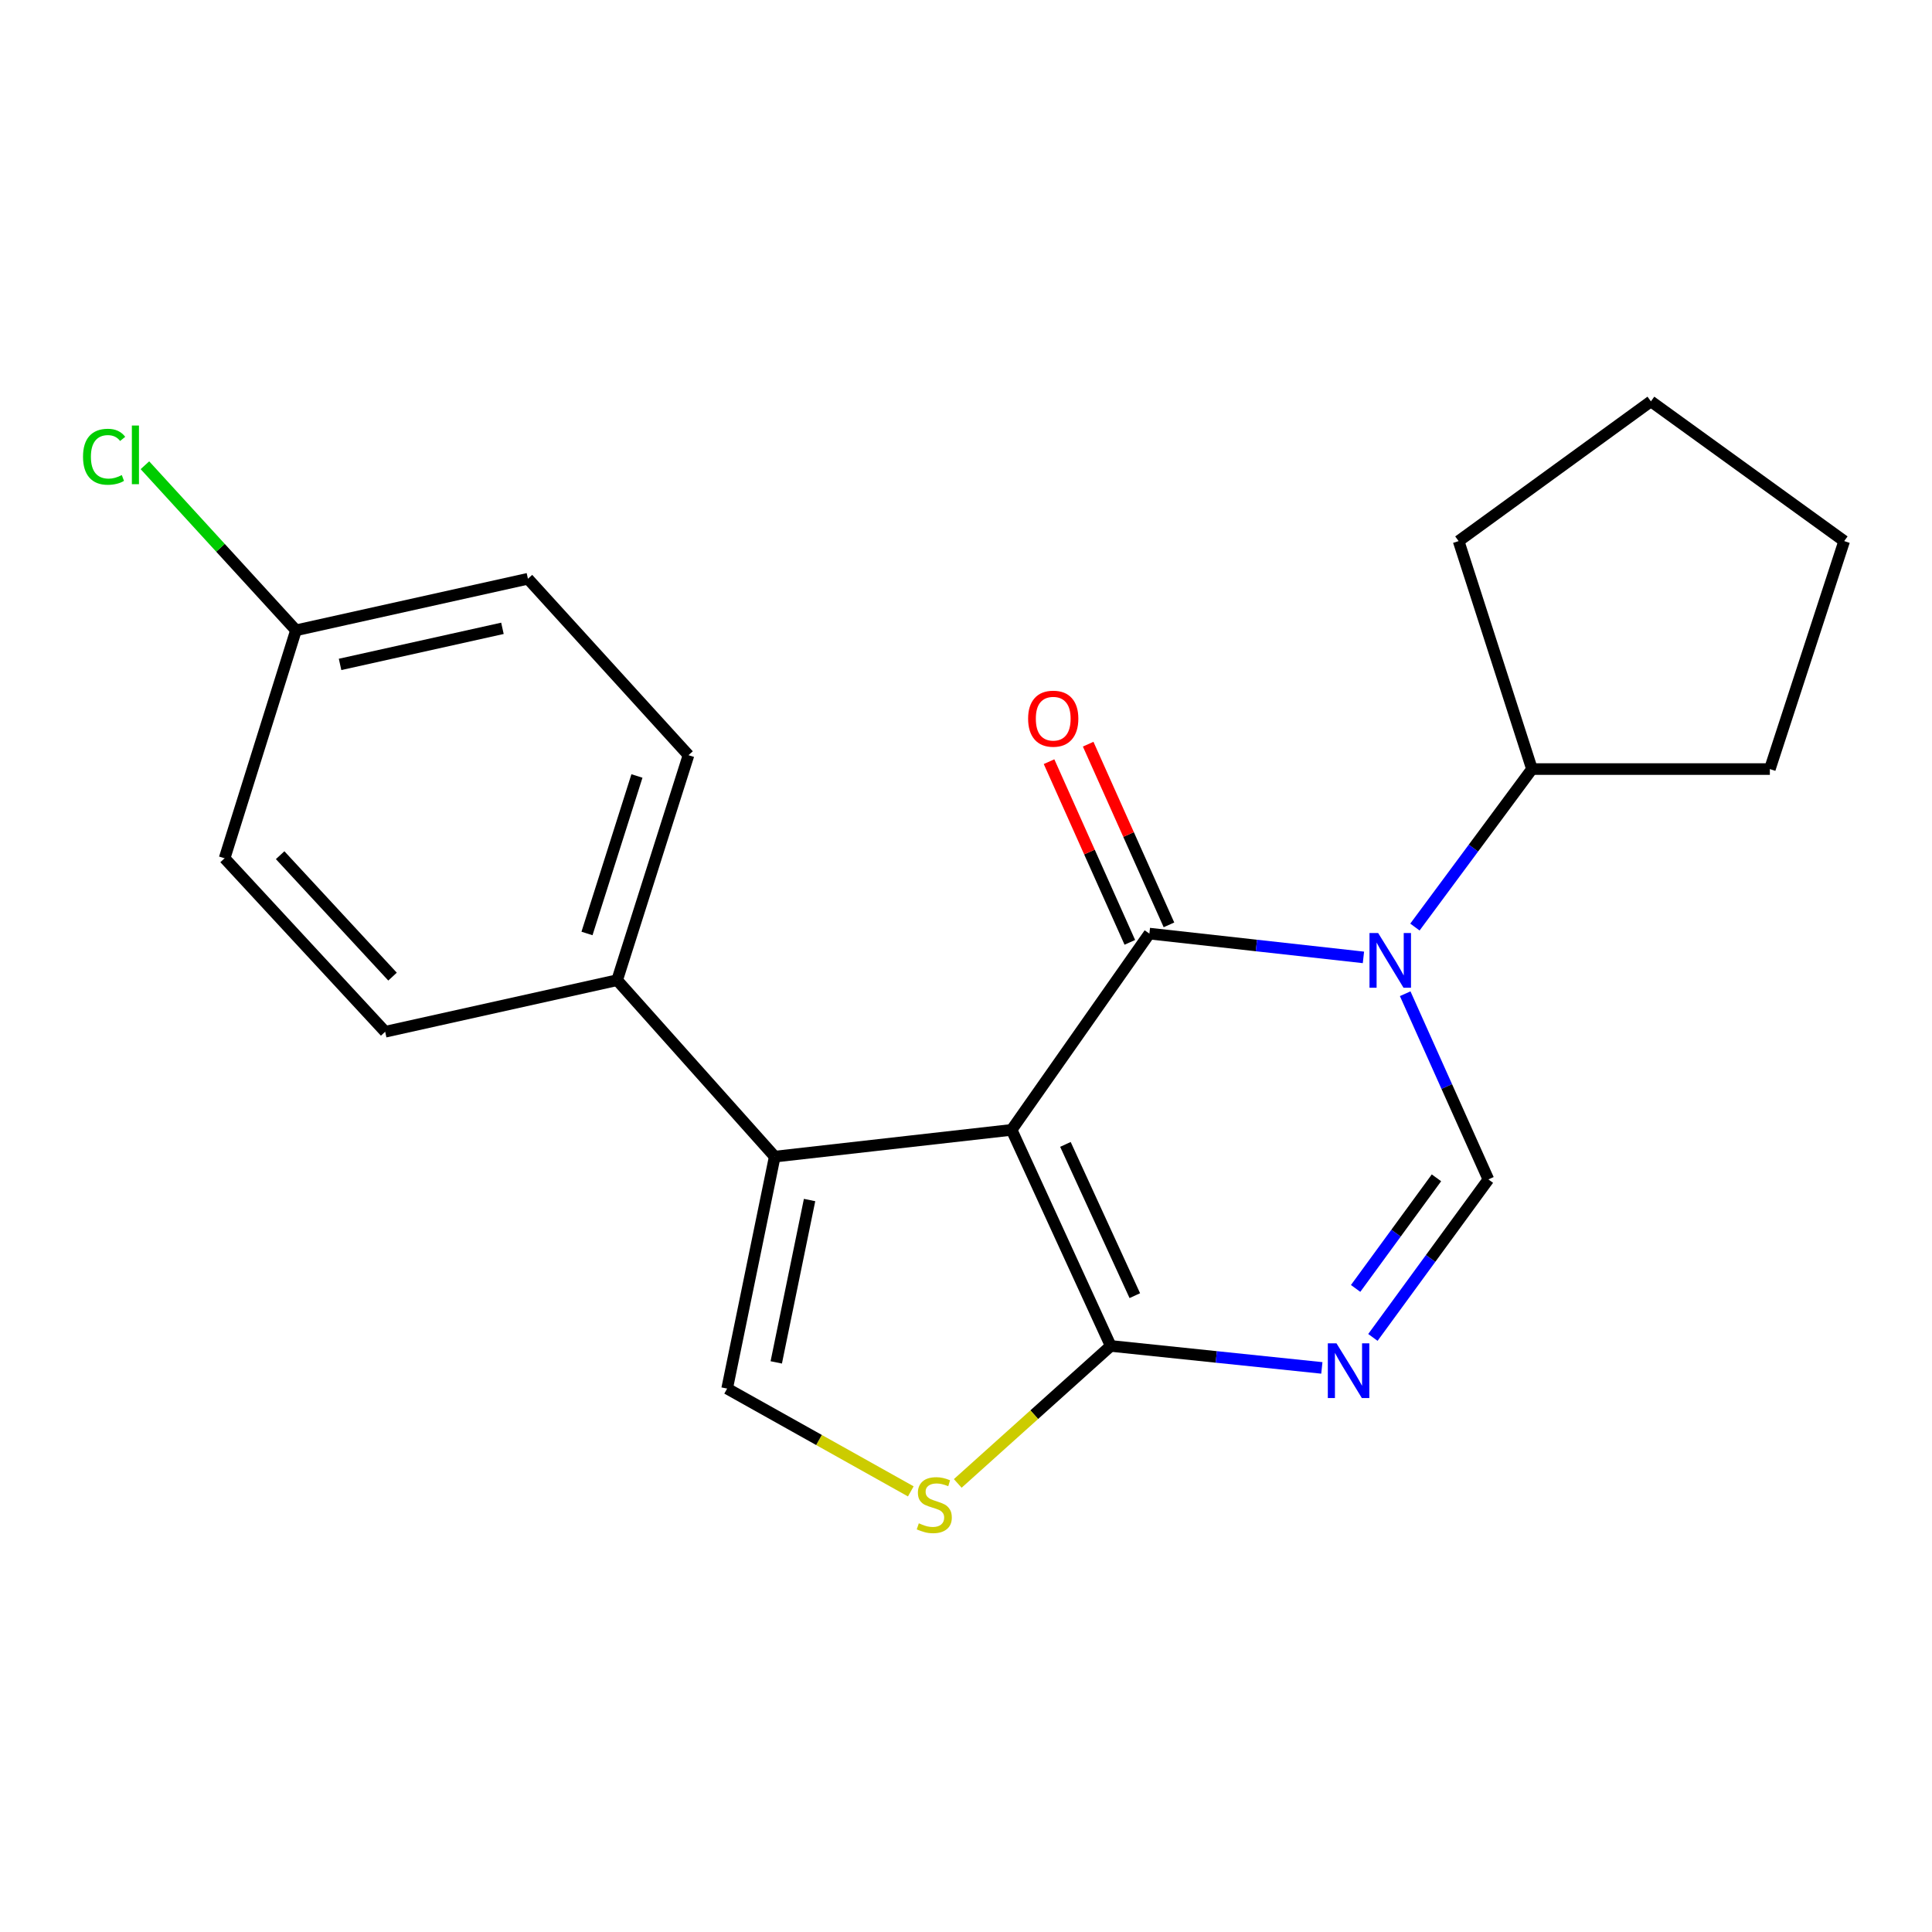 <?xml version='1.0' encoding='iso-8859-1'?>
<svg version='1.1' baseProfile='full'
              xmlns='http://www.w3.org/2000/svg'
                      xmlns:rdkit='http://www.rdkit.org/xml'
                      xmlns:xlink='http://www.w3.org/1999/xlink'
                  xml:space='preserve'
width='1000px' height='1000px' viewBox='0 0 1000 1000'>
<!-- END OF HEADER -->
<rect style='opacity:1.0;fill:#FFFFFF;stroke:none' width='1000' height='1000' x='0' y='0'> </rect>
<path class='bond-0' d='M 523.607,584.817 L 594.923,483.235' style='fill:none;fill-rule:evenodd;stroke:#000000;stroke-width:6px;stroke-linecap:butt;stroke-linejoin:miter;stroke-opacity:1' />
<path class='bond-2' d='M 523.607,584.817 L 574.909,696.652' style='fill:none;fill-rule:evenodd;stroke:#000000;stroke-width:6px;stroke-linecap:butt;stroke-linejoin:miter;stroke-opacity:1' />
<path class='bond-2' d='M 551.464,592.343 L 587.376,670.628' style='fill:none;fill-rule:evenodd;stroke:#000000;stroke-width:6px;stroke-linecap:butt;stroke-linejoin:miter;stroke-opacity:1' />
<path class='bond-4' d='M 523.607,584.817 L 401.001,598.668' style='fill:none;fill-rule:evenodd;stroke:#000000;stroke-width:6px;stroke-linecap:butt;stroke-linejoin:miter;stroke-opacity:1' />
<path class='bond-1' d='M 594.923,483.235 L 650.317,489.389' style='fill:none;fill-rule:evenodd;stroke:#000000;stroke-width:6px;stroke-linecap:butt;stroke-linejoin:miter;stroke-opacity:1' />
<path class='bond-1' d='M 650.317,489.389 L 705.711,495.544' style='fill:none;fill-rule:evenodd;stroke:#0000FF;stroke-width:6px;stroke-linecap:butt;stroke-linejoin:miter;stroke-opacity:1' />
<path class='bond-9' d='M 605.048,478.708 L 584.142,431.947' style='fill:none;fill-rule:evenodd;stroke:#000000;stroke-width:6px;stroke-linecap:butt;stroke-linejoin:miter;stroke-opacity:1' />
<path class='bond-9' d='M 584.142,431.947 L 563.235,385.186' style='fill:none;fill-rule:evenodd;stroke:#FF0000;stroke-width:6px;stroke-linecap:butt;stroke-linejoin:miter;stroke-opacity:1' />
<path class='bond-9' d='M 584.797,487.761 L 563.891,441.001' style='fill:none;fill-rule:evenodd;stroke:#000000;stroke-width:6px;stroke-linecap:butt;stroke-linejoin:miter;stroke-opacity:1' />
<path class='bond-9' d='M 563.891,441.001 L 542.985,394.24' style='fill:none;fill-rule:evenodd;stroke:#FF0000;stroke-width:6px;stroke-linecap:butt;stroke-linejoin:miter;stroke-opacity:1' />
<path class='bond-10' d='M 732.36,479.845 L 762.654,438.956' style='fill:none;fill-rule:evenodd;stroke:#0000FF;stroke-width:6px;stroke-linecap:butt;stroke-linejoin:miter;stroke-opacity:1' />
<path class='bond-10' d='M 762.654,438.956 L 792.948,398.067' style='fill:none;fill-rule:evenodd;stroke:#000000;stroke-width:6px;stroke-linecap:butt;stroke-linejoin:miter;stroke-opacity:1' />
<path class='bond-22' d='M 727.322,514.352 L 748.853,562.407' style='fill:none;fill-rule:evenodd;stroke:#0000FF;stroke-width:6px;stroke-linecap:butt;stroke-linejoin:miter;stroke-opacity:1' />
<path class='bond-22' d='M 748.853,562.407 L 770.384,610.462' style='fill:none;fill-rule:evenodd;stroke:#000000;stroke-width:6px;stroke-linecap:butt;stroke-linejoin:miter;stroke-opacity:1' />
<path class='bond-3' d='M 574.909,696.652 L 629.548,702.34' style='fill:none;fill-rule:evenodd;stroke:#000000;stroke-width:6px;stroke-linecap:butt;stroke-linejoin:miter;stroke-opacity:1' />
<path class='bond-3' d='M 629.548,702.34 L 684.186,708.028' style='fill:none;fill-rule:evenodd;stroke:#0000FF;stroke-width:6px;stroke-linecap:butt;stroke-linejoin:miter;stroke-opacity:1' />
<path class='bond-6' d='M 574.909,696.652 L 535.32,732.235' style='fill:none;fill-rule:evenodd;stroke:#000000;stroke-width:6px;stroke-linecap:butt;stroke-linejoin:miter;stroke-opacity:1' />
<path class='bond-6' d='M 535.32,732.235 L 495.73,767.818' style='fill:none;fill-rule:evenodd;stroke:#CCCC00;stroke-width:6px;stroke-linecap:butt;stroke-linejoin:miter;stroke-opacity:1' />
<path class='bond-5' d='M 710.611,692.243 L 740.497,651.352' style='fill:none;fill-rule:evenodd;stroke:#0000FF;stroke-width:6px;stroke-linecap:butt;stroke-linejoin:miter;stroke-opacity:1' />
<path class='bond-5' d='M 740.497,651.352 L 770.384,610.462' style='fill:none;fill-rule:evenodd;stroke:#000000;stroke-width:6px;stroke-linecap:butt;stroke-linejoin:miter;stroke-opacity:1' />
<path class='bond-5' d='M 701.668,666.886 L 722.589,638.263' style='fill:none;fill-rule:evenodd;stroke:#0000FF;stroke-width:6px;stroke-linecap:butt;stroke-linejoin:miter;stroke-opacity:1' />
<path class='bond-5' d='M 722.589,638.263 L 743.509,609.64' style='fill:none;fill-rule:evenodd;stroke:#000000;stroke-width:6px;stroke-linecap:butt;stroke-linejoin:miter;stroke-opacity:1' />
<path class='bond-7' d='M 401.001,598.668 L 376.366,718.723' style='fill:none;fill-rule:evenodd;stroke:#000000;stroke-width:6px;stroke-linecap:butt;stroke-linejoin:miter;stroke-opacity:1' />
<path class='bond-7' d='M 419.035,621.135 L 401.791,705.174' style='fill:none;fill-rule:evenodd;stroke:#000000;stroke-width:6px;stroke-linecap:butt;stroke-linejoin:miter;stroke-opacity:1' />
<path class='bond-8' d='M 401.001,598.668 L 319.432,507.339' style='fill:none;fill-rule:evenodd;stroke:#000000;stroke-width:6px;stroke-linecap:butt;stroke-linejoin:miter;stroke-opacity:1' />
<path class='bond-21' d='M 471.428,771.936 L 423.897,745.33' style='fill:none;fill-rule:evenodd;stroke:#CCCC00;stroke-width:6px;stroke-linecap:butt;stroke-linejoin:miter;stroke-opacity:1' />
<path class='bond-21' d='M 423.897,745.33 L 376.366,718.723' style='fill:none;fill-rule:evenodd;stroke:#000000;stroke-width:6px;stroke-linecap:butt;stroke-linejoin:miter;stroke-opacity:1' />
<path class='bond-11' d='M 319.432,507.339 L 356.365,390.883' style='fill:none;fill-rule:evenodd;stroke:#000000;stroke-width:6px;stroke-linecap:butt;stroke-linejoin:miter;stroke-opacity:1' />
<path class='bond-11' d='M 303.827,483.165 L 329.681,401.645' style='fill:none;fill-rule:evenodd;stroke:#000000;stroke-width:6px;stroke-linecap:butt;stroke-linejoin:miter;stroke-opacity:1' />
<path class='bond-12' d='M 319.432,507.339 L 199.364,534.032' style='fill:none;fill-rule:evenodd;stroke:#000000;stroke-width:6px;stroke-linecap:butt;stroke-linejoin:miter;stroke-opacity:1' />
<path class='bond-17' d='M 792.948,398.067 L 754.98,280.07' style='fill:none;fill-rule:evenodd;stroke:#000000;stroke-width:6px;stroke-linecap:butt;stroke-linejoin:miter;stroke-opacity:1' />
<path class='bond-18' d='M 792.948,398.067 L 916.072,398.067' style='fill:none;fill-rule:evenodd;stroke:#000000;stroke-width:6px;stroke-linecap:butt;stroke-linejoin:miter;stroke-opacity:1' />
<path class='bond-15' d='M 356.365,390.883 L 273.256,299.566' style='fill:none;fill-rule:evenodd;stroke:#000000;stroke-width:6px;stroke-linecap:butt;stroke-linejoin:miter;stroke-opacity:1' />
<path class='bond-14' d='M 199.364,534.032 L 116.255,444.243' style='fill:none;fill-rule:evenodd;stroke:#000000;stroke-width:6px;stroke-linecap:butt;stroke-linejoin:miter;stroke-opacity:1' />
<path class='bond-14' d='M 203.177,505.496 L 145,442.643' style='fill:none;fill-rule:evenodd;stroke:#000000;stroke-width:6px;stroke-linecap:butt;stroke-linejoin:miter;stroke-opacity:1' />
<path class='bond-13' d='M 153.201,326.246 L 116.255,444.243' style='fill:none;fill-rule:evenodd;stroke:#000000;stroke-width:6px;stroke-linecap:butt;stroke-linejoin:miter;stroke-opacity:1' />
<path class='bond-16' d='M 153.201,326.246 L 114.105,283.527' style='fill:none;fill-rule:evenodd;stroke:#000000;stroke-width:6px;stroke-linecap:butt;stroke-linejoin:miter;stroke-opacity:1' />
<path class='bond-16' d='M 114.105,283.527 L 75.009,240.808' style='fill:none;fill-rule:evenodd;stroke:#00CC00;stroke-width:6px;stroke-linecap:butt;stroke-linejoin:miter;stroke-opacity:1' />
<path class='bond-23' d='M 153.201,326.246 L 273.256,299.566' style='fill:none;fill-rule:evenodd;stroke:#000000;stroke-width:6px;stroke-linecap:butt;stroke-linejoin:miter;stroke-opacity:1' />
<path class='bond-23' d='M 176.021,343.898 L 260.06,325.222' style='fill:none;fill-rule:evenodd;stroke:#000000;stroke-width:6px;stroke-linecap:butt;stroke-linejoin:miter;stroke-opacity:1' />
<path class='bond-20' d='M 754.98,280.07 L 854.504,207.744' style='fill:none;fill-rule:evenodd;stroke:#000000;stroke-width:6px;stroke-linecap:butt;stroke-linejoin:miter;stroke-opacity:1' />
<path class='bond-19' d='M 916.072,398.067 L 954.545,280.07' style='fill:none;fill-rule:evenodd;stroke:#000000;stroke-width:6px;stroke-linecap:butt;stroke-linejoin:miter;stroke-opacity:1' />
<path class='bond-24' d='M 954.545,280.07 L 854.504,207.744' style='fill:none;fill-rule:evenodd;stroke:#000000;stroke-width:6px;stroke-linecap:butt;stroke-linejoin:miter;stroke-opacity:1' />
<path  class='atom-2' d='M 713.327 482.926
L 722.607 497.926
Q 723.527 499.406, 725.007 502.086
Q 726.487 504.766, 726.567 504.926
L 726.567 482.926
L 730.327 482.926
L 730.327 511.246
L 726.447 511.246
L 716.487 494.846
Q 715.327 492.926, 714.087 490.726
Q 712.887 488.526, 712.527 487.846
L 712.527 511.246
L 708.847 511.246
L 708.847 482.926
L 713.327 482.926
' fill='#0000FF'/>
<path  class='atom-4' d='M 691.761 695.308
L 701.041 710.308
Q 701.961 711.788, 703.441 714.468
Q 704.921 717.148, 705.001 717.308
L 705.001 695.308
L 708.761 695.308
L 708.761 723.628
L 704.881 723.628
L 694.921 707.228
Q 693.761 705.308, 692.521 703.108
Q 691.321 700.908, 690.961 700.228
L 690.961 723.628
L 687.281 723.628
L 687.281 695.308
L 691.761 695.308
' fill='#0000FF'/>
<path  class='atom-7' d='M 475.58 788.459
Q 475.9 788.579, 477.22 789.139
Q 478.54 789.699, 479.98 790.059
Q 481.46 790.379, 482.9 790.379
Q 485.58 790.379, 487.14 789.099
Q 488.7 787.779, 488.7 785.499
Q 488.7 783.939, 487.9 782.979
Q 487.14 782.019, 485.94 781.499
Q 484.74 780.979, 482.74 780.379
Q 480.22 779.619, 478.7 778.899
Q 477.22 778.179, 476.14 776.659
Q 475.1 775.139, 475.1 772.579
Q 475.1 769.019, 477.5 766.819
Q 479.94 764.619, 484.74 764.619
Q 488.02 764.619, 491.74 766.179
L 490.82 769.259
Q 487.42 767.859, 484.86 767.859
Q 482.1 767.859, 480.58 769.019
Q 479.06 770.139, 479.1 772.099
Q 479.1 773.619, 479.86 774.539
Q 480.66 775.459, 481.78 775.979
Q 482.94 776.499, 484.86 777.099
Q 487.42 777.899, 488.94 778.699
Q 490.46 779.499, 491.54 781.139
Q 492.66 782.739, 492.66 785.499
Q 492.66 789.419, 490.02 791.539
Q 487.42 793.619, 483.06 793.619
Q 480.54 793.619, 478.62 793.059
Q 476.74 792.539, 474.5 791.619
L 475.58 788.459
' fill='#CCCC00'/>
<path  class='atom-10' d='M 532.148 371.985
Q 532.148 365.185, 535.508 361.385
Q 538.868 357.585, 545.148 357.585
Q 551.428 357.585, 554.788 361.385
Q 558.148 365.185, 558.148 371.985
Q 558.148 378.865, 554.748 382.785
Q 551.348 386.665, 545.148 386.665
Q 538.908 386.665, 535.508 382.785
Q 532.148 378.905, 532.148 371.985
M 545.148 383.465
Q 549.468 383.465, 551.788 380.585
Q 554.148 377.665, 554.148 371.985
Q 554.148 366.425, 551.788 363.625
Q 549.468 360.785, 545.148 360.785
Q 540.828 360.785, 538.468 363.585
Q 536.148 366.385, 536.148 371.985
Q 536.148 377.705, 538.468 380.585
Q 540.828 383.465, 545.148 383.465
' fill='#FF0000'/>
<path  class='atom-17' d='M 42.971 236.415
Q 42.971 229.375, 46.251 225.695
Q 49.571 221.975, 55.851 221.975
Q 61.691 221.975, 64.811 226.095
L 62.171 228.255
Q 59.891 225.255, 55.851 225.255
Q 51.571 225.255, 49.291 228.135
Q 47.051 230.975, 47.051 236.415
Q 47.051 242.015, 49.371 244.895
Q 51.731 247.775, 56.291 247.775
Q 59.411 247.775, 63.051 245.895
L 64.171 248.895
Q 62.691 249.855, 60.451 250.415
Q 58.211 250.975, 55.731 250.975
Q 49.571 250.975, 46.251 247.215
Q 42.971 243.455, 42.971 236.415
' fill='#00CC00'/>
<path  class='atom-17' d='M 68.251 220.255
L 71.931 220.255
L 71.931 250.615
L 68.251 250.615
L 68.251 220.255
' fill='#00CC00'/>
</svg>
